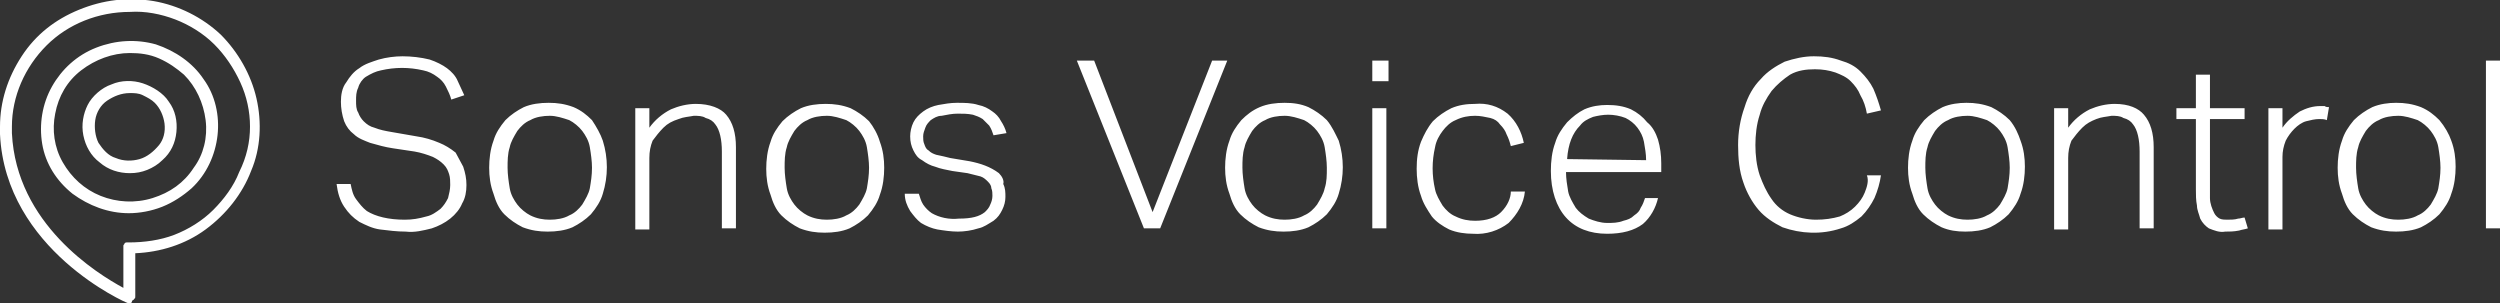 <?xml version="1.0" encoding="UTF-8"?>
<svg xmlns:xlink="http://www.w3.org/1999/xlink" xmlns="http://www.w3.org/2000/svg" viewBox="0 0 231 28" y="0px" x="0px" id="Layer_1" version="1.1">
  <rect x="0" y="0" width="231" height="28" fill="#333333" stroke="none"/>
  <style type="text/css">
	.st0{fill:#FFFFFF;}
</style>
  <path d="M42.8,15.4c0.2,0.6,0.3,1.1,0.3,1.7c0,0.6-0.1,1.2-0.4,1.7c-0.2,0.5-0.6,1-1.1,1.4c-0.5,0.4-1.1,0.7-1.7,0.9  c-0.8,0.2-1.6,0.4-2.4,0.3c-0.8,0-1.6-0.1-2.4-0.2c-0.7-0.1-1.3-0.4-1.9-0.7c-0.6-0.4-1-0.8-1.4-1.4c-0.4-0.6-0.6-1.3-0.7-2.1l1.3,0  c0.1,0.5,0.2,1,0.5,1.4c0.3,0.4,0.6,0.8,1,1.1c0.8,0.5,2,0.8,3.5,0.8c0.7,0,1.3-0.1,2-0.3c0.5-0.1,0.9-0.4,1.3-0.7  c0.3-0.3,0.5-0.6,0.7-1c0.1-0.4,0.2-0.8,0.2-1.2c0-0.3,0-0.7-0.1-1c-0.1-0.3-0.2-0.6-0.5-0.9c-0.3-0.3-0.6-0.5-1-0.7  c-0.5-0.2-1.1-0.4-1.7-0.5l-2-0.3c-0.7-0.1-1.4-0.3-2.1-0.5c-0.5-0.2-1.1-0.4-1.5-0.8c-0.4-0.3-0.7-0.7-0.9-1.2  c-0.2-0.6-0.3-1.2-0.3-1.8c0-0.6,0.1-1.3,0.5-1.8c0.3-0.5,0.7-1,1.2-1.3c0.5-0.4,1.2-0.6,1.8-0.8c0.7-0.2,1.5-0.3,2.2-0.3  c0.8,0,1.7,0.1,2.5,0.3c0.6,0.2,1.2,0.5,1.6,0.8c0.4,0.3,0.8,0.7,1,1.2c0.2,0.4,0.4,0.9,0.6,1.3l-1.2,0.4c-0.1-0.4-0.3-0.8-0.5-1.2  c-0.2-0.4-0.5-0.7-0.8-0.9c-0.4-0.3-0.8-0.5-1.3-0.6c-1.3-0.3-2.6-0.3-3.9,0c-0.5,0.1-0.9,0.3-1.4,0.6c-0.3,0.2-0.6,0.6-0.7,1  c-0.2,0.4-0.2,0.8-0.2,1.2c0,0.4,0,0.8,0.2,1.1c0.1,0.3,0.3,0.6,0.5,0.8c0.3,0.3,0.6,0.5,1,0.6c0.5,0.2,1,0.3,1.6,0.4l2.3,0.4  c0.7,0.1,1.4,0.3,2.1,0.6c0.5,0.2,1,0.5,1.5,0.9C42.3,14.5,42.6,15,42.8,15.4z M55.7,13c0.5,1.6,0.5,3.3,0,4.9  c-0.2,0.7-0.6,1.3-1.1,1.9c-0.5,0.5-1.1,0.9-1.7,1.2c-0.7,0.3-1.5,0.4-2.3,0.4c-0.8,0-1.5-0.1-2.3-0.4c-0.6-0.3-1.2-0.7-1.7-1.2  c-0.5-0.5-0.8-1.2-1-1.9c-0.3-0.8-0.4-1.6-0.4-2.4c0-0.8,0.1-1.7,0.4-2.5c0.2-0.7,0.6-1.3,1.1-1.9c0.5-0.5,1.1-0.9,1.7-1.2  c0.7-0.3,1.5-0.4,2.3-0.4c0.8,0,1.5,0.1,2.3,0.4c0.7,0.3,1.2,0.7,1.7,1.2C55.1,11.7,55.5,12.4,55.7,13z M54.7,15.5  c0-0.6-0.1-1.3-0.2-1.9c-0.1-0.6-0.4-1.1-0.7-1.5c-0.3-0.4-0.8-0.8-1.2-1c-0.6-0.2-1.2-0.4-1.8-0.4c-0.6,0-1.3,0.1-1.8,0.4  c-0.5,0.2-0.9,0.6-1.2,1c-0.3,0.5-0.6,1-0.7,1.5c-0.2,0.6-0.2,1.3-0.2,1.9c0,0.6,0.1,1.3,0.2,1.9c0.1,0.6,0.4,1.1,0.7,1.5  c0.3,0.4,0.8,0.8,1.2,1c0.6,0.3,1.2,0.4,1.8,0.4c0.6,0,1.3-0.1,1.8-0.4c0.5-0.2,0.9-0.6,1.2-1c0.3-0.5,0.6-1,0.7-1.5  C54.6,16.8,54.7,16.2,54.7,15.5z M64.3,9.6c-0.8,0-1.6,0.2-2.3,0.5c-0.8,0.4-1.5,1-2,1.7V10h-1.3l0,11.2h1.3v-6.6  c0-0.6,0.1-1.1,0.3-1.6c0.3-0.4,0.6-0.8,1-1.2c0.4-0.4,0.8-0.6,1.4-0.8c0.5-0.2,0.9-0.2,1.4-0.3c0.4,0,0.8,0,1.1,0.2  c0.4,0.1,0.7,0.3,0.9,0.6c0.4,0.5,0.6,1.4,0.6,2.5v7.1h1.3v-7.5c0-1.3-0.3-2.3-0.9-3C66.6,10,65.6,9.6,64.3,9.6z M81.3,13.1  c0.3,0.8,0.4,1.6,0.4,2.4c0,0.8-0.1,1.7-0.4,2.5c-0.2,0.7-0.6,1.3-1.1,1.9c-0.5,0.5-1.1,0.9-1.7,1.2c-0.7,0.3-1.5,0.4-2.3,0.4  c-0.8,0-1.5-0.1-2.3-0.4c-0.6-0.3-1.2-0.7-1.7-1.2c-0.5-0.5-0.8-1.2-1-1.9c-0.3-0.8-0.4-1.6-0.4-2.4c0-0.8,0.1-1.7,0.4-2.5  c0.2-0.7,0.6-1.3,1.1-1.9c0.5-0.5,1.1-0.9,1.7-1.2c0.7-0.3,1.5-0.4,2.3-0.4c0.8,0,1.5,0.1,2.3,0.4c0.6,0.3,1.2,0.7,1.7,1.2  C80.7,11.7,81.1,12.4,81.3,13.1z M80.3,15.5c0-0.6-0.1-1.3-0.2-1.9c-0.1-0.6-0.4-1.1-0.7-1.5c-0.3-0.4-0.8-0.8-1.2-1  c-0.6-0.2-1.2-0.4-1.8-0.4c-0.6,0-1.3,0.1-1.8,0.4c-0.5,0.2-0.9,0.6-1.2,1c-0.3,0.5-0.6,1-0.7,1.5c-0.2,0.6-0.2,1.3-0.2,1.9  c0,0.6,0.1,1.3,0.2,1.9c0.1,0.6,0.4,1.1,0.7,1.5c0.3,0.4,0.8,0.8,1.2,1c0.6,0.3,1.2,0.4,1.8,0.4c0.6,0,1.3-0.1,1.8-0.4  c0.5-0.2,0.9-0.6,1.2-1c0.3-0.5,0.6-1,0.7-1.5C80.2,16.8,80.3,16.2,80.3,15.5z M92.3,16c-0.8-0.6-1.7-0.9-2.7-1.1l-1.8-0.3  c-0.4-0.1-0.8-0.2-1.3-0.3c-0.3-0.1-0.5-0.2-0.7-0.4c-0.2-0.1-0.3-0.3-0.4-0.6c-0.1-0.2-0.1-0.5-0.1-0.7c0-0.3,0.1-0.5,0.2-0.8  c0.1-0.3,0.3-0.5,0.5-0.7c0.3-0.2,0.6-0.4,1-0.4c0.5-0.1,1-0.2,1.5-0.2c0.5,0,0.9,0,1.4,0.1c0.3,0.1,0.6,0.2,0.9,0.4  c0.2,0.2,0.4,0.4,0.6,0.6c0.2,0.3,0.3,0.6,0.4,0.9l1.2-0.2c-0.1-0.4-0.3-0.8-0.5-1.1c-0.2-0.4-0.5-0.7-0.8-0.9  c-0.4-0.3-0.8-0.5-1.3-0.6c-0.6-0.2-1.3-0.2-2-0.2c-0.6,0-1.1,0.1-1.7,0.2c-0.5,0.1-1,0.3-1.4,0.6c-0.4,0.3-0.7,0.6-0.9,1  c-0.2,0.4-0.3,0.9-0.3,1.3c0,0.5,0.1,0.9,0.3,1.3c0.2,0.4,0.4,0.7,0.8,0.9c0.4,0.3,0.8,0.5,1.2,0.6c0.5,0.2,1.1,0.3,1.6,0.4l1.4,0.2  c0.4,0.1,0.8,0.2,1.2,0.3c0.3,0.1,0.5,0.3,0.7,0.5c0.2,0.2,0.3,0.4,0.3,0.6c0.1,0.2,0.1,0.5,0.1,0.7c0,0.3-0.1,0.6-0.2,0.8  c-0.1,0.3-0.3,0.5-0.5,0.7c-0.5,0.4-1.2,0.6-2.4,0.6c-0.9,0.1-1.8-0.1-2.5-0.5c-0.3-0.2-0.6-0.5-0.8-0.8c-0.2-0.3-0.3-0.7-0.4-1  l-1.3,0c0,0.6,0.2,1.1,0.5,1.6c0.3,0.4,0.6,0.8,1,1.1c0.5,0.3,1,0.5,1.5,0.6c0.6,0.1,1.3,0.2,1.9,0.2c0.6,0,1.3-0.1,1.9-0.3  c0.5-0.1,0.9-0.4,1.4-0.7c0.4-0.3,0.6-0.6,0.8-1c0.2-0.4,0.3-0.8,0.3-1.2c0-0.4,0-0.8-0.2-1.2C92.8,16.7,92.6,16.3,92.3,16z   M112,5.6l-5.5,14l-5.4-14h-1.6l6.2,15.5h1.5l6.2-15.5H112z M123.7,13c0.5,1.6,0.5,3.3,0,4.9c-0.2,0.7-0.6,1.3-1.1,1.9  c-0.5,0.5-1.1,0.9-1.7,1.2c-0.7,0.3-1.5,0.4-2.3,0.4c-0.8,0-1.5-0.1-2.3-0.4c-0.6-0.3-1.2-0.7-1.7-1.2c-0.5-0.5-0.8-1.2-1-1.9  c-0.3-0.8-0.4-1.6-0.4-2.4c0-0.8,0.1-1.7,0.4-2.5c0.2-0.7,0.6-1.3,1.1-1.9c0.5-0.5,1-0.9,1.7-1.2c0.7-0.3,1.5-0.4,2.3-0.4  c0.8,0,1.5,0.1,2.2,0.4c0.6,0.3,1.2,0.7,1.7,1.2C123.1,11.7,123.4,12.4,123.7,13z M122.6,15.5c0-0.6-0.1-1.3-0.2-1.9  c-0.1-0.6-0.4-1.1-0.7-1.5c-0.3-0.4-0.8-0.8-1.2-1c-0.6-0.2-1.2-0.4-1.8-0.4c-0.6,0-1.3,0.1-1.8,0.4c-0.5,0.2-0.9,0.6-1.2,1  c-0.3,0.5-0.6,1-0.7,1.5c-0.2,0.6-0.2,1.3-0.2,1.9c0,0.6,0.1,1.3,0.2,1.9c0.1,0.6,0.4,1.1,0.7,1.5c0.3,0.4,0.8,0.8,1.2,1  c0.6,0.3,1.2,0.4,1.8,0.4c0.6,0,1.3-0.1,1.8-0.4c0.5-0.2,0.9-0.6,1.2-1c0.3-0.5,0.6-1,0.7-1.5C122.6,16.8,122.6,16.2,122.6,15.5z   M126.8,7.5h1.5V5.6h-1.5V7.5z M126.8,21.1h1.3V10h-1.3V21.1z M138.7,19.6c-0.5,0.5-1.3,0.8-2.4,0.8c-0.6,0-1.2-0.1-1.8-0.4  c-0.5-0.2-0.9-0.6-1.2-1c-0.3-0.5-0.6-1-0.7-1.5c-0.3-1.3-0.3-2.6,0-3.9c0.1-0.6,0.4-1.1,0.7-1.5c0.3-0.4,0.7-0.8,1.2-1  c0.6-0.3,1.2-0.4,1.8-0.4c0.5,0,0.9,0.1,1.4,0.2c0.4,0.1,0.7,0.3,0.9,0.6c0.3,0.3,0.5,0.6,0.6,0.9c0.2,0.4,0.3,0.7,0.4,1.1l1.2-0.3  c-0.2-1-0.7-2-1.5-2.7c-0.9-0.7-1.9-1-3-0.9c-0.8,0-1.5,0.1-2.2,0.4c-0.6,0.3-1.2,0.7-1.7,1.2c-0.5,0.6-0.8,1.2-1.1,1.9  c-0.3,0.8-0.4,1.6-0.4,2.5c0,0.8,0.1,1.7,0.4,2.5c0.2,0.7,0.6,1.3,1,1.9c0.4,0.5,1,0.9,1.6,1.2c0.7,0.3,1.5,0.4,2.2,0.4  c1.2,0.1,2.4-0.3,3.3-1c0.8-0.8,1.4-1.8,1.5-2.9h-1.3C139.6,18.3,139.3,19,138.7,19.6z M153.2,12.9c0.2,0.7,0.3,1.4,0.3,2.2v0.8  h-8.8c0,0.6,0.1,1.2,0.2,1.8c0.1,0.5,0.4,1,0.7,1.5c0.3,0.4,0.7,0.7,1.2,1c0.5,0.2,1.1,0.4,1.7,0.4c0.5,0,1,0,1.5-0.2  c0.4-0.1,0.7-0.2,1-0.5c0.3-0.2,0.5-0.4,0.6-0.7c0.2-0.3,0.3-0.6,0.4-0.9l1.2,0c-0.2,0.9-0.7,1.8-1.4,2.4c-0.8,0.6-1.9,0.9-3.3,0.9  c-1.6,0-2.9-0.5-3.8-1.5c-0.9-1-1.4-2.5-1.4-4.3c0-0.9,0.1-1.8,0.4-2.6c0.2-0.7,0.6-1.3,1.1-1.9c0.5-0.5,1-0.9,1.6-1.2  c0.7-0.3,1.4-0.4,2.1-0.4c0.8,0,1.5,0.1,2.2,0.4c0.6,0.3,1.1,0.7,1.5,1.2C152.7,11.7,153,12.3,153.2,12.9z M152.1,14.8  c0-0.6-0.1-1.1-0.2-1.7c-0.1-0.5-0.3-0.9-0.6-1.3c-0.3-0.4-0.7-0.7-1.1-0.9c-0.5-0.2-1.1-0.3-1.6-0.3c-0.5,0-1,0.1-1.4,0.2  c-0.5,0.2-0.9,0.4-1.2,0.8c-0.7,0.7-1.1,1.7-1.2,3.1L152.1,14.8z M172.3,17.8c-0.2,0.5-0.5,0.9-0.9,1.3c-0.4,0.4-0.9,0.7-1.4,0.9  c-0.7,0.2-1.4,0.3-2.2,0.3c-0.8,0-1.7-0.2-2.4-0.5c-0.7-0.3-1.3-0.8-1.7-1.4c-0.5-0.7-0.8-1.4-1.1-2.2c-0.3-0.9-0.4-1.9-0.4-2.8  c0-0.9,0.1-1.9,0.4-2.8c0.2-0.8,0.6-1.5,1.1-2.2c0.5-0.6,1.1-1.1,1.7-1.5c0.7-0.4,1.5-0.5,2.3-0.5c0.7,0,1.3,0.1,1.9,0.3  c0.5,0.2,1,0.4,1.4,0.8c0.4,0.4,0.7,0.8,0.9,1.3c0.3,0.5,0.5,1.1,0.6,1.7l1.3-0.3c-0.2-0.7-0.4-1.3-0.7-2c-0.3-0.6-0.7-1.1-1.2-1.6  c-0.5-0.5-1.1-0.8-1.8-1c-0.8-0.3-1.6-0.4-2.5-0.4c-0.9,0-1.8,0.2-2.7,0.5c-0.8,0.4-1.6,0.9-2.2,1.6c-0.7,0.7-1.2,1.6-1.5,2.6  c-0.4,1.1-0.6,2.3-0.6,3.5c0,1.2,0.1,2.4,0.5,3.5c0.3,0.9,0.8,1.8,1.4,2.5c0.6,0.7,1.4,1.2,2.2,1.6c1.7,0.6,3.6,0.7,5.4,0.1  c0.7-0.2,1.3-0.6,1.9-1.1c0.5-0.5,0.9-1.1,1.2-1.7c0.3-0.7,0.5-1.4,0.6-2.1l-1.3,0C172.7,16.7,172.5,17.3,172.3,17.8z M186.7,13  c0.3,0.8,0.4,1.6,0.4,2.4c0,0.8-0.1,1.7-0.4,2.5c-0.2,0.7-0.6,1.3-1.1,1.9c-0.5,0.5-1.1,0.9-1.7,1.2c-0.7,0.3-1.5,0.4-2.3,0.4  c-0.8,0-1.5-0.1-2.2-0.4c-0.6-0.3-1.2-0.7-1.7-1.2c-0.5-0.5-0.8-1.2-1-1.9c-0.3-0.8-0.4-1.6-0.4-2.4c0-0.8,0.1-1.7,0.4-2.5  c0.2-0.7,0.6-1.3,1.1-1.9c0.5-0.5,1.1-0.9,1.7-1.2c0.7-0.3,1.5-0.4,2.2-0.4c0.8,0,1.5,0.1,2.3,0.4c0.6,0.3,1.2,0.7,1.7,1.2  C186.2,11.7,186.5,12.4,186.7,13z M185.7,15.5c0-0.6-0.1-1.3-0.2-1.9c-0.1-0.6-0.4-1.1-0.7-1.5c-0.3-0.4-0.8-0.8-1.2-1  c-0.6-0.2-1.2-0.4-1.8-0.4c-0.6,0-1.3,0.1-1.8,0.4c-0.5,0.2-0.9,0.6-1.2,1c-0.3,0.5-0.6,1-0.7,1.5c-0.2,0.6-0.2,1.3-0.2,1.9  c0,0.6,0.1,1.3,0.2,1.9c0.1,0.6,0.4,1.1,0.7,1.5c0.3,0.4,0.8,0.8,1.2,1c0.6,0.3,1.2,0.4,1.8,0.4h0c0.6,0,1.3-0.1,1.8-0.4  c0.5-0.2,0.9-0.6,1.2-1c0.3-0.5,0.6-1,0.7-1.5C185.6,16.8,185.7,16.2,185.7,15.5z M195.4,9.6c-0.8,0-1.6,0.2-2.3,0.5  c-0.8,0.4-1.5,1-2,1.7V10h-1.3l0,11.2h1.3v-6.6c0-0.6,0.1-1.1,0.3-1.6c0.3-0.4,0.6-0.8,1-1.2c0.4-0.4,0.8-0.6,1.3-0.8  c0.5-0.2,0.9-0.2,1.4-0.3c0.4,0,0.8,0,1.1,0.2c0.4,0.1,0.7,0.3,0.9,0.6c0.4,0.5,0.6,1.4,0.6,2.5v7.1h1.3v-7.5c0-1.3-0.3-2.3-0.9-3  C197.6,10,196.7,9.6,195.4,9.6z M206.8,20.2c-0.3,0.1-0.7,0.1-1,0.1c-0.2,0-0.5,0-0.7-0.1c-0.2-0.1-0.4-0.3-0.5-0.5  c-0.2-0.4-0.4-0.9-0.4-1.4V11h3.2v-1h-3.2V6.9h-1.3V10h-1.8v1h1.8v6.5c0,0.5,0,1,0.1,1.5c0,0.4,0.2,0.8,0.3,1.2  c0.2,0.4,0.5,0.7,0.8,0.9c0.5,0.2,1,0.4,1.5,0.3c0.4,0,0.8,0,1.3-0.1c0.3-0.1,0.5-0.1,0.8-0.2l-0.3-1  C207.2,20.1,207,20.2,206.8,20.2z M214.4,9.8c-0.7,0-1.3,0.2-1.9,0.5c-0.6,0.4-1.2,0.9-1.6,1.5V10h-1.3v11.2h1.3v-6.7  c0-0.5,0.1-1,0.3-1.5c0.2-0.4,0.5-0.8,0.8-1.1c0.3-0.3,0.7-0.6,1.1-0.7c0.4-0.1,0.8-0.2,1.2-0.2c0.2,0,0.5,0,0.7,0.1l0.2-1.2  c-0.1,0-0.3,0-0.4-0.1C214.7,9.8,214.5,9.8,214.4,9.8z M226.5,13c0.3,0.8,0.4,1.6,0.4,2.4c0,0.8-0.1,1.7-0.4,2.5  c-0.2,0.7-0.6,1.3-1.1,1.9c-0.5,0.5-1.1,0.9-1.7,1.2c-0.7,0.3-1.5,0.4-2.3,0.4c-0.8,0-1.5-0.1-2.3-0.4c-0.6-0.3-1.2-0.7-1.7-1.2  c-0.5-0.5-0.8-1.2-1-1.9c-0.3-0.8-0.4-1.6-0.4-2.4c0-0.8,0.1-1.7,0.4-2.5c0.2-0.7,0.6-1.3,1.1-1.9c0.5-0.5,1.1-0.9,1.7-1.2  c0.7-0.3,1.5-0.4,2.2-0.4c0.8,0,1.5,0.1,2.3,0.4c0.7,0.3,1.2,0.7,1.7,1.2C225.9,11.7,226.3,12.4,226.5,13z M225.5,15.5  c0-0.6-0.1-1.3-0.2-1.9c-0.1-0.6-0.4-1.1-0.7-1.5c-0.3-0.4-0.8-0.8-1.2-1c-0.6-0.2-1.2-0.4-1.8-0.4c-0.6,0-1.3,0.1-1.8,0.4  c-0.5,0.2-0.9,0.6-1.2,1c-0.3,0.5-0.6,1-0.7,1.5c-0.2,0.6-0.2,1.3-0.2,1.9c0,0.6,0.1,1.3,0.2,1.9c0.1,0.6,0.4,1.1,0.7,1.5  c0.3,0.4,0.8,0.8,1.2,1c0.6,0.3,1.2,0.4,1.8,0.4c0.6,0,1.3-0.1,1.8-0.4c0.5-0.2,0.9-0.6,1.2-1c0.3-0.5,0.6-1,0.7-1.5  C225.4,16.8,225.5,16.2,225.5,15.5z M229.7,5.6v15.5h1.3V5.6H229.7z M23.7,9.1c0.5,2.2,0.4,4.6-0.5,6.7c-0.8,2.1-2.3,4-4.2,5.4  c-1.9,1.4-4.2,2.1-6.5,2.2v4c0,0.1,0,0.2-0.1,0.2c0,0.1-0.1,0.1-0.2,0.2C12.2,28,12.1,28,12,28c-0.1,0-0.2,0-0.2,0  c-0.1,0-11.3-4.9-11.8-15.6c0-0.2,0-0.4,0-0.7c0-2.3,0.7-4.5,2-6.5s3.1-3.4,5.3-4.3c2.2-0.9,4.5-1.2,6.9-0.8  c2.3,0.4,4.5,1.5,6.2,3.1C22,4.8,23.2,6.9,23.7,9.1z M23.1,11.7c0-1.4-0.3-2.8-0.9-4.1c-0.6-1.3-1.4-2.5-2.4-3.5  c-1-1-2.3-1.8-3.6-2.3c-1.3-0.5-2.8-0.8-4.2-0.7c-2.9,0-5.7,1.1-7.7,3.1c-2,2-3.2,4.7-3.2,7.5c0,0.2,0,0.4,0,0.6  C1.5,20.7,9,25.3,11.4,26.6v-3.7c0-0.1,0-0.1,0-0.2c0-0.1,0.1-0.1,0.1-0.2c0.1-0.1,0.1-0.1,0.2-0.1c0.1,0,0.1,0,0.2,0  c1.4,0,2.9-0.2,4.2-0.7c1.3-0.5,2.6-1.3,3.6-2.3c1-1,1.9-2.2,2.4-3.5C22.8,14.5,23.1,13.1,23.1,11.7z M18.8,7.3  c1.1,1.5,1.5,3.4,1.3,5.2c-0.2,1.8-1,3.6-2.4,4.9c-0.8,0.7-1.7,1.3-2.7,1.7c-1,0.4-2.1,0.6-3.1,0.6c-1.9,0-3.7-0.7-5.2-1.8  c-1.5-1.2-2.5-2.8-2.8-4.6C3.6,11.5,3.9,9.6,4.8,8c0.9-1.6,2.3-2.9,4.1-3.6c1.8-0.7,3.7-0.8,5.5-0.3C16.2,4.7,17.8,5.8,18.8,7.3z   M19,11.1c-0.2-1.6-0.9-3.1-2-4.2c-0.7-0.6-1.4-1.1-2.3-1.5C13.8,5,12.9,4.9,12,4.9c-1.6,0-3.2,0.6-4.5,1.6c-1.3,1-2.1,2.4-2.4,4  C4.8,12,5,13.6,5.8,15c0.8,1.4,2,2.5,3.5,3.1c1.5,0.6,3.2,0.7,4.8,0.2c1.6-0.5,2.9-1.4,3.8-2.8C18.8,14.3,19.2,12.7,19,11.1z   M15.6,9.4c0.6,0.8,0.8,1.8,0.7,2.8c-0.1,1-0.5,1.9-1.3,2.6c-0.4,0.4-0.9,0.7-1.4,0.9C13.1,15.9,12.6,16,12,16c-1,0-2-0.3-2.8-1  c-0.8-0.6-1.3-1.5-1.5-2.5c-0.2-1,0-2,0.4-2.8s1.3-1.6,2.2-1.9c0.9-0.4,2-0.4,2.9-0.1S15.1,8.6,15.6,9.4z M15.2,11.4  c-0.1-0.7-0.4-1.4-0.9-1.9C14,9.2,13.6,9,13.2,8.8c-0.4-0.2-0.8-0.2-1.2-0.2c-0.8,0-1.5,0.3-2.1,0.7s-1,1.1-1.1,1.8  c-0.1,0.7,0,1.5,0.3,2.1c0.4,0.6,0.9,1.2,1.6,1.4c0.7,0.3,1.5,0.3,2.2,0.1c0.7-0.2,1.3-0.7,1.8-1.3C15.1,12.9,15.3,12.2,15.2,11.4z" class="st0"></path>
</svg>
